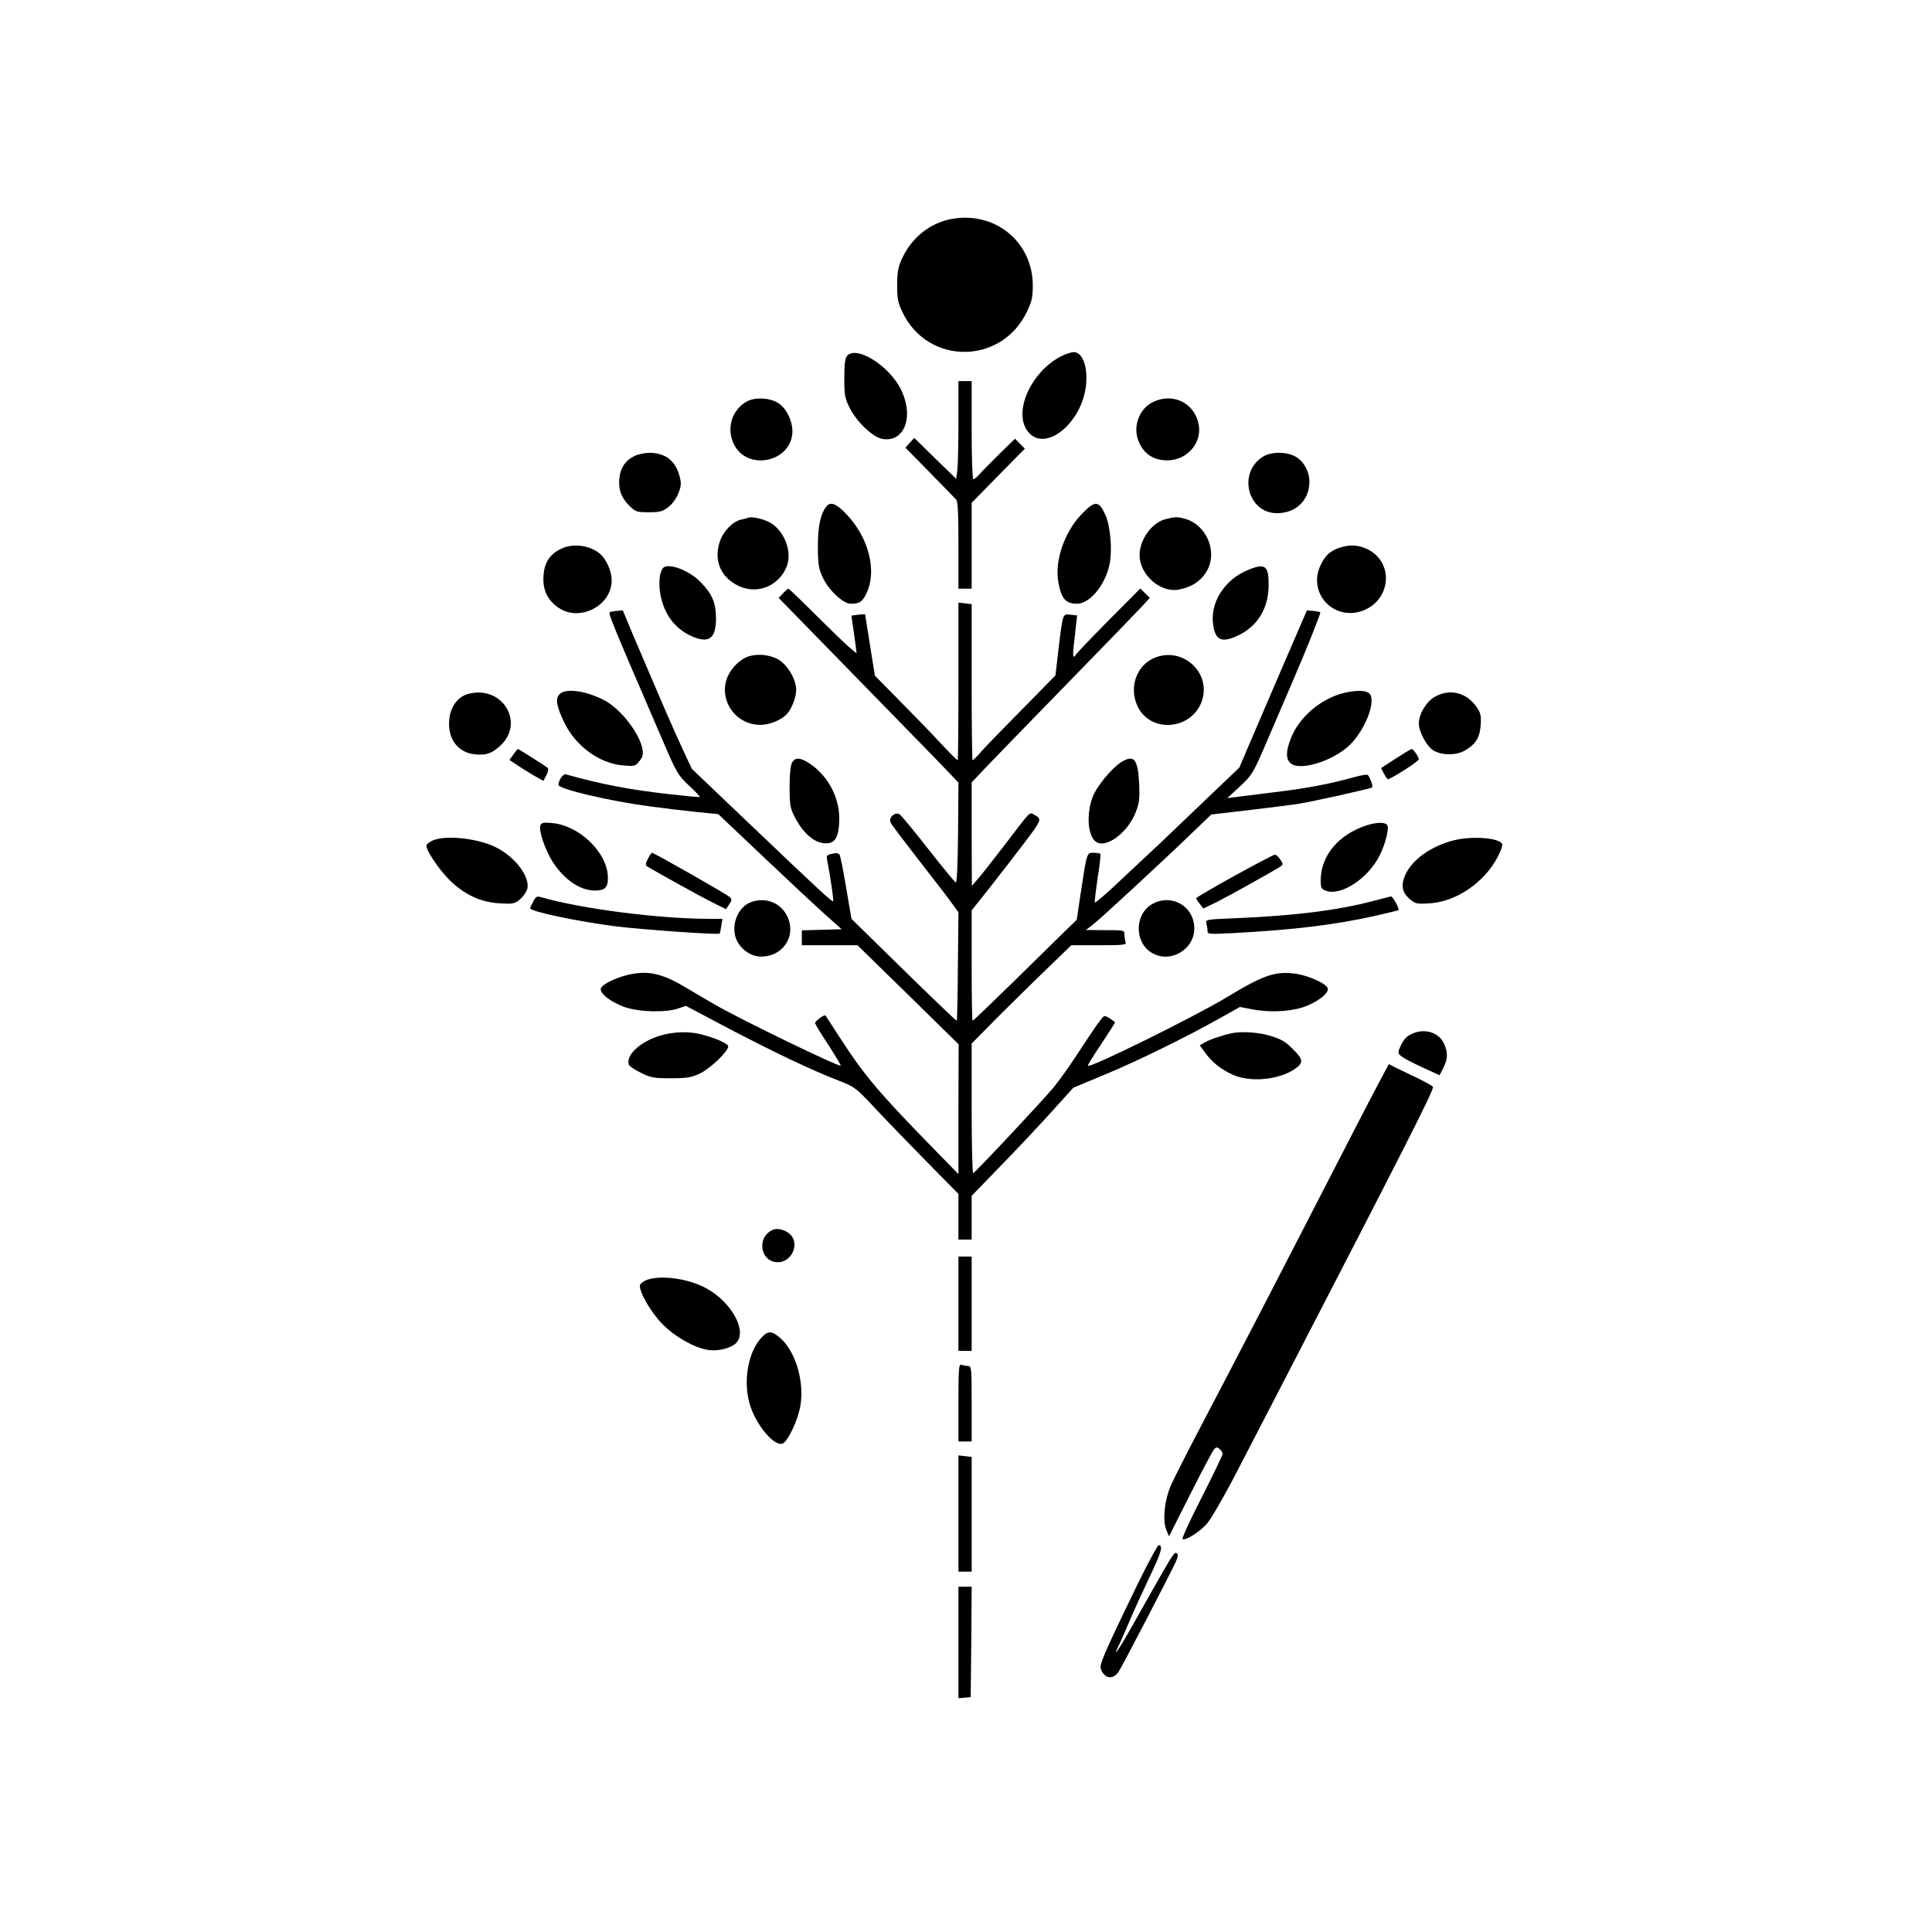 <?xml version="1.0" standalone="no"?>
<!DOCTYPE svg PUBLIC "-//W3C//DTD SVG 20010904//EN"
 "http://www.w3.org/TR/2001/REC-SVG-20010904/DTD/svg10.dtd">
<svg version="1.0" xmlns="http://www.w3.org/2000/svg"
 width="1024pt" height="1024pt" viewBox="0 0 1024 1024"
 preserveAspectRatio="xMidYMid meet">
<g transform="translate(0,1024) scale(0.1,-0.1)"
fill="#000000" stroke="none">
<path d="M5047 9080 c-115 -20 -214 -98 -265 -208 -22 -47 -26 -72 -27 -142 0
-72 4 -94 27 -142 133 -285 527 -284 662 2 26 55 30 76 30 140 -2 228 -199
390 -427 350z"/>
<path d="M5658 8366 c-170 -60 -293 -292 -215 -406 87 -130 297 35 314 248 6
76 -11 137 -42 158 -16 10 -27 10 -57 0z"/>
<path d="M4489 8353 c-10 -11 -14 -46 -14 -117 0 -90 3 -107 28 -157 36 -73
121 -155 172 -165 118 -22 171 116 101 260 -62 128 -239 238 -287 179z"/>
<path d="M5080 8006 c0 -117 -3 -234 -6 -259 l-6 -45 -111 108 -111 109 -24
-26 -23 -26 128 -130 c70 -72 134 -137 141 -145 9 -10 12 -73 12 -243 l0 -229
35 0 35 0 0 228 0 227 141 144 141 143 -26 26 -26 27 -82 -80 c-44 -44 -92
-92 -105 -107 -14 -16 -29 -28 -34 -28 -5 0 -9 110 -9 260 l0 260 -35 0 -35 0
0 -214z"/>
<path d="M3962 8114 c-81 -42 -114 -142 -73 -227 72 -149 312 -95 311 70 -1
53 -31 116 -70 143 -43 31 -122 37 -168 14z"/>
<path d="M6115 8111 c-70 -31 -108 -118 -86 -193 23 -76 78 -118 157 -118 113
0 195 104 163 208 -30 102 -136 148 -234 103z"/>
<path d="M3361 7822 c-47 -23 -72 -61 -78 -115 -7 -59 10 -106 53 -148 33 -32
39 -34 103 -34 58 0 73 4 103 27 22 17 43 46 54 74 15 40 16 52 5 93 -21 79
-76 121 -158 121 -26 0 -63 -8 -82 -18z"/>
<path d="M6690 7817 c-131 -87 -75 -297 78 -297 101 0 172 69 172 167 0 60
-36 118 -86 139 -52 22 -125 18 -164 -9z"/>
<path d="M4382 7558 c-33 -40 -47 -105 -47 -213 0 -93 4 -118 24 -162 30 -68
109 -143 150 -143 45 0 60 9 81 50 61 120 16 301 -106 427 -50 53 -82 65 -102
41z"/>
<path d="M5734 7516 c-93 -96 -146 -251 -124 -365 16 -85 39 -111 98 -111 68
0 150 99 173 209 15 74 5 199 -21 259 -35 80 -56 81 -126 8z"/>
<path d="M3965 7496 c-5 -3 -22 -7 -37 -10 -45 -10 -95 -62 -113 -117 -31 -93
0 -178 83 -226 102 -60 228 -16 272 95 31 78 -15 194 -92 234 -36 19 -94 31
-113 24z"/>
<path d="M6176 7488 c-72 -19 -136 -109 -136 -190 0 -104 110 -201 207 -183
74 14 124 49 154 107 51 101 -9 237 -119 268 -43 12 -54 11 -106 -2z"/>
<path d="M2980 7334 c-69 -30 -100 -81 -100 -166 0 -64 29 -116 83 -151 113
-74 279 14 279 147 0 46 -27 110 -59 138 -50 46 -139 60 -203 32z"/>
<path d="M7097 7336 c-49 -18 -72 -39 -97 -90 -72 -149 69 -301 225 -242 148
57 164 254 25 324 -50 25 -97 27 -153 8z"/>
<path d="M3513 7228 c-18 -23 -23 -83 -13 -138 20 -106 76 -181 164 -221 93
-42 131 -15 131 95 -1 82 -20 127 -81 190 -63 65 -176 106 -201 74z"/>
<path d="M6619 7221 c-127 -50 -207 -174 -189 -293 12 -81 44 -96 126 -59 107
48 167 144 168 267 1 105 -17 120 -105 85z"/>
<path d="M4150 7095 l-23 -24 369 -378 c203 -208 418 -428 477 -489 l107 -112
-2 -266 c-2 -174 -6 -265 -12 -263 -6 2 -71 81 -146 177 -74 95 -143 178 -152
184 -25 15 -61 -19 -47 -45 5 -11 74 -101 152 -202 78 -100 157 -202 174 -227
l33 -45 -3 -287 c-1 -159 -4 -288 -6 -288 -5 0 -137 127 -402 387 l-156 153
-28 164 c-15 91 -31 170 -35 176 -5 8 -19 10 -39 5 -28 -6 -32 -10 -27 -33 17
-86 36 -215 32 -219 -5 -5 -77 61 -471 437 l-278 265 -49 105 c-45 95 -121
272 -267 615 l-50 120 -33 -3 c-17 -1 -34 -5 -36 -7 -8 -8 8 -48 287 -695 67
-155 74 -168 132 -223 34 -31 60 -59 58 -61 -2 -2 -76 5 -164 15 -212 24 -361
53 -546 105 -14 4 -39 -31 -39 -56 0 -22 271 -86 485 -114 66 -9 174 -22 241
-29 l121 -12 244 -231 c134 -127 281 -264 327 -305 l83 -74 -105 -3 -106 -3 0
-39 0 -40 148 0 147 0 268 -262 268 -263 -1 -344 0 -344 -121 124 c-294 300
-375 395 -504 594 -42 66 -79 121 -80 123 -6 6 -55 -30 -55 -40 0 -5 31 -57
70 -115 38 -59 68 -109 66 -111 -9 -8 -515 237 -661 320 -38 22 -110 64 -160
94 -114 68 -184 87 -272 74 -73 -10 -168 -52 -178 -78 -10 -25 51 -73 127
-100 75 -26 218 -30 283 -7 l40 14 225 -119 c238 -125 437 -220 584 -277 83
-32 93 -40 170 -121 44 -48 167 -176 273 -284 l193 -196 0 -121 0 -121 35 0
35 0 0 116 0 116 157 162 c86 88 207 217 269 286 l113 125 168 70 c172 71 440
203 617 303 l98 55 57 -11 c91 -19 201 -15 276 9 75 25 142 76 132 102 -10 25
-101 66 -168 76 -109 15 -171 -6 -364 -123 -172 -104 -727 -378 -739 -365 -2
2 29 54 70 114 40 61 73 112 74 115 0 3 -13 13 -29 23 -29 17 -29 17 -53 -16
-14 -17 -63 -90 -110 -162 -46 -71 -107 -157 -135 -190 -59 -71 -413 -449
-425 -453 -4 -2 -8 152 -8 342 l0 345 78 79 c42 44 161 161 263 261 l187 181
147 0 c130 0 146 2 141 16 -3 9 -6 27 -6 40 0 24 -1 24 -102 24 l-103 1 30 22
c36 26 400 363 537 496 l98 94 197 23 c109 13 230 28 268 34 74 12 375 79 387
86 7 4 -8 50 -22 66 -3 5 -37 -1 -76 -12 -130 -36 -252 -59 -421 -79 -92 -12
-186 -23 -208 -26 l-40 -5 67 62 c66 62 69 66 149 253 45 105 104 242 131 305
68 157 150 362 146 365 -2 2 -18 5 -37 7 l-34 3 -134 -310 c-73 -170 -154
-358 -179 -417 l-45 -106 -197 -188 c-108 -104 -224 -214 -257 -245 -33 -30
-116 -109 -185 -173 -68 -65 -126 -114 -127 -109 -2 4 5 63 15 131 11 67 17
124 14 127 -3 3 -20 5 -37 5 -36 0 -34 4 -71 -240 l-17 -115 -61 -59 c-34 -33
-156 -153 -273 -268 -117 -114 -214 -208 -218 -208 -3 0 -5 132 -5 293 l0 292
28 35 c67 82 280 358 305 395 33 49 34 58 1 75 -30 16 -12 34 -164 -165 -55
-71 -115 -148 -134 -170 l-35 -40 -1 274 0 274 67 71 c37 39 230 238 428 441
199 204 381 392 405 418 l44 48 -25 25 -25 25 -170 -171 c-93 -94 -170 -175
-172 -180 -2 -6 -7 -10 -11 -10 -4 0 -4 26 0 58 4 31 9 80 12 108 l6 52 -35 4
c-42 5 -40 10 -63 -177 l-17 -145 -175 -178 c-96 -97 -194 -198 -217 -224 -23
-27 -45 -48 -47 -48 -3 0 -5 186 -5 414 l0 414 -35 4 -35 4 0 -418 c0 -230 -2
-418 -4 -418 -2 0 -33 30 -68 67 -103 110 -118 125 -247 256 l-124 126 -26
163 -26 163 -35 -3 c-19 -2 -36 -5 -37 -5 0 -1 5 -42 13 -92 7 -49 13 -97 14
-105 0 -8 -80 65 -178 163 -97 97 -180 177 -183 177 -3 0 -16 -11 -29 -25z"/>
<path d="M3955 6756 c-46 -20 -92 -73 -106 -123 -33 -118 57 -235 181 -235 49
0 113 26 142 59 25 28 48 88 48 127 0 56 -48 136 -99 163 -50 26 -118 30 -166
9z"/>
<path d="M6114 6751 c-93 -42 -131 -158 -84 -256 70 -144 289 -124 341 32 50
152 -109 291 -257 224z"/>
<path d="M2965 6560 c-22 -24 -16 -62 25 -148 59 -125 187 -219 313 -229 61
-5 65 -4 86 23 18 22 21 36 16 64 -16 86 -118 216 -205 260 -98 50 -204 64
-235 30z"/>
<path d="M7135 6570 c-128 -27 -250 -128 -295 -248 -25 -67 -25 -104 0 -127
52 -47 248 19 329 112 80 91 126 230 86 260 -21 14 -58 15 -120 3z"/>
<path d="M2485 6563 c-64 -16 -105 -78 -105 -159 0 -90 52 -152 135 -162 61
-6 89 3 135 44 134 121 15 322 -165 277z"/>
<path d="M7605 6547 c-45 -25 -85 -92 -85 -142 0 -41 38 -114 72 -139 42 -30
124 -32 172 -4 58 34 79 68 84 135 3 49 0 64 -20 93 -54 80 -142 102 -223 57z"/>
<path d="M2721 6241 l-21 -29 38 -25 c20 -14 61 -39 89 -56 l53 -30 16 30 c9
17 12 35 7 39 -12 10 -153 100 -158 100 -2 0 -13 -13 -24 -29z"/>
<path d="M7397 6219 l-77 -50 15 -29 c9 -17 18 -30 21 -30 15 0 164 95 164
105 0 13 -29 55 -38 55 -4 0 -42 -23 -85 -51z"/>
<path d="M4198 6198 c-8 -15 -13 -61 -13 -128 0 -91 3 -112 24 -154 45 -91
108 -146 169 -146 47 0 66 31 70 113 6 120 -53 238 -152 307 -53 36 -81 38
-98 8z"/>
<path d="M5945 6202 c-53 -33 -132 -129 -154 -187 -35 -94 -25 -210 20 -238
55 -34 168 52 209 159 19 50 21 73 18 149 -7 132 -27 157 -93 117z"/>
<path d="M2864 5865 c-10 -26 26 -132 66 -194 61 -94 145 -151 223 -151 54 0
70 16 69 70 -2 131 -152 276 -298 288 -44 4 -55 1 -60 -13z"/>
<path d="M7245 5866 c-150 -48 -245 -161 -245 -292 0 -39 3 -46 27 -55 80 -30
225 65 286 188 29 58 49 136 41 157 -7 19 -52 20 -109 2z"/>
<path d="M2293 5785 c-18 -8 -33 -20 -33 -27 0 -28 66 -125 121 -181 80 -79
168 -120 270 -125 69 -4 78 -2 106 22 17 15 34 40 38 56 15 67 -73 178 -179
225 -99 44 -258 59 -323 30z"/>
<path d="M7705 5786 c-119 -30 -221 -102 -257 -184 -24 -54 -17 -93 25 -128
28 -24 37 -26 101 -22 141 7 291 108 363 244 18 34 29 65 24 72 -19 32 -160
42 -256 18z"/>
<path d="M3434 5688 c-14 -27 -14 -34 -3 -41 68 -40 279 -157 341 -188 l76
-38 17 26 c14 21 15 27 3 38 -13 14 -402 235 -412 235 -3 0 -13 -14 -22 -32z"/>
<path d="M6543 5598 c-112 -62 -203 -115 -203 -119 0 -4 9 -17 19 -30 l19 -24
69 33 c60 30 305 166 342 191 12 8 12 13 -3 35 -9 14 -22 26 -29 26 -6 0 -103
-51 -214 -112z"/>
<path d="M2826 5461 c-9 -16 -16 -32 -16 -35 0 -17 251 -70 455 -96 138 -17
543 -46 550 -38 1 2 5 20 8 41 l6 37 -67 0 c-269 0 -682 53 -899 116 -17 5
-25 0 -37 -25z"/>
<path d="M7279 5465 c-183 -49 -411 -78 -717 -91 -170 -7 -173 -7 -168 -28 3
-12 6 -29 6 -40 0 -17 7 -18 128 -12 325 17 546 44 757 91 66 15 123 29 127
31 8 5 -31 75 -40 73 -4 -1 -46 -12 -93 -24z"/>
<path d="M3974 5456 c-71 -31 -104 -136 -66 -206 27 -49 76 -80 126 -80 122 0
193 119 133 224 -38 67 -120 93 -193 62z"/>
<path d="M6110 5450 c-96 -51 -100 -202 -7 -259 97 -60 227 14 227 128 0 116
-117 186 -220 131z"/>
<path d="M7497 4766 c-41 -15 -58 -33 -78 -80 -11 -26 -10 -30 12 -47 13 -10
63 -36 112 -58 l87 -40 20 39 c23 46 25 78 6 123 -24 60 -93 86 -159 63z"/>
<path d="M3493 4749 c-102 -32 -178 -104 -160 -152 3 -8 32 -28 64 -43 52 -26
68 -29 158 -29 83 0 109 4 152 24 54 24 153 118 153 145 0 15 -76 48 -153 66
-65 15 -146 11 -214 -11z"/>
<path d="M6525 4763 c-47 -10 -122 -36 -143 -50 l-23 -14 28 -38 c38 -52 81
-86 144 -116 92 -43 244 -30 330 28 49 33 48 51 -8 106 -38 39 -62 53 -117 70
-63 20 -158 26 -211 14z"/>
<path d="M7317 4517 c-25 -45 -127 -242 -227 -437 -323 -628 -510 -990 -730
-1409 -67 -128 -135 -262 -151 -297 -36 -79 -49 -191 -27 -243 l14 -34 113
224 c62 123 119 230 126 238 12 12 17 12 29 1 9 -7 16 -18 16 -26 0 -7 -50
-111 -111 -231 -61 -119 -107 -219 -101 -221 20 -6 90 38 129 82 21 24 91 144
155 268 63 122 182 351 263 508 624 1206 788 1528 780 1539 -3 6 -40 26 -83
47 -42 20 -94 45 -114 55 l-37 19 -44 -83z"/>
<path d="M4100 3723 c-92 -35 -73 -173 23 -173 74 0 117 98 65 148 -25 23 -65
34 -88 25z"/>
<path d="M5080 3330 l0 -250 35 0 35 0 0 250 0 250 -35 0 -35 0 0 -250z"/>
<path d="M3430 3457 c-19 -7 -36 -20 -38 -29 -6 -33 59 -146 120 -207 65 -66
171 -126 241 -136 52 -8 121 9 148 36 62 62 -22 217 -158 291 -93 51 -236 71
-313 45z"/>
<path d="M4032 3146 c-68 -77 -93 -228 -59 -346 33 -113 134 -233 177 -210 29
16 79 124 92 198 22 128 -24 285 -103 357 -49 44 -69 44 -107 1z"/>
<path d="M5080 2806 l0 -206 35 0 35 0 0 200 c0 190 -1 200 -19 200 -11 0 -26
3 -35 6 -14 5 -16 -16 -16 -200z"/>
<path d="M5080 2218 l0 -308 35 0 35 0 0 304 0 304 -35 4 -35 4 0 -308z"/>
<path d="M6044 1873 c-125 -256 -189 -393 -203 -436 -11 -32 -10 -41 3 -62 22
-34 59 -33 84 3 18 26 269 509 304 584 11 25 13 40 7 44 -17 10 -7 26 -242
-391 -60 -107 -102 -169 -73 -108 9 17 36 78 60 135 24 57 74 166 110 242 62
129 72 166 47 166 -5 0 -49 -80 -97 -177z"/>
<path d="M5080 1534 l0 -295 33 3 32 3 3 293 2 292 -35 0 -35 0 0 -296z"/>
</g>
</svg>
